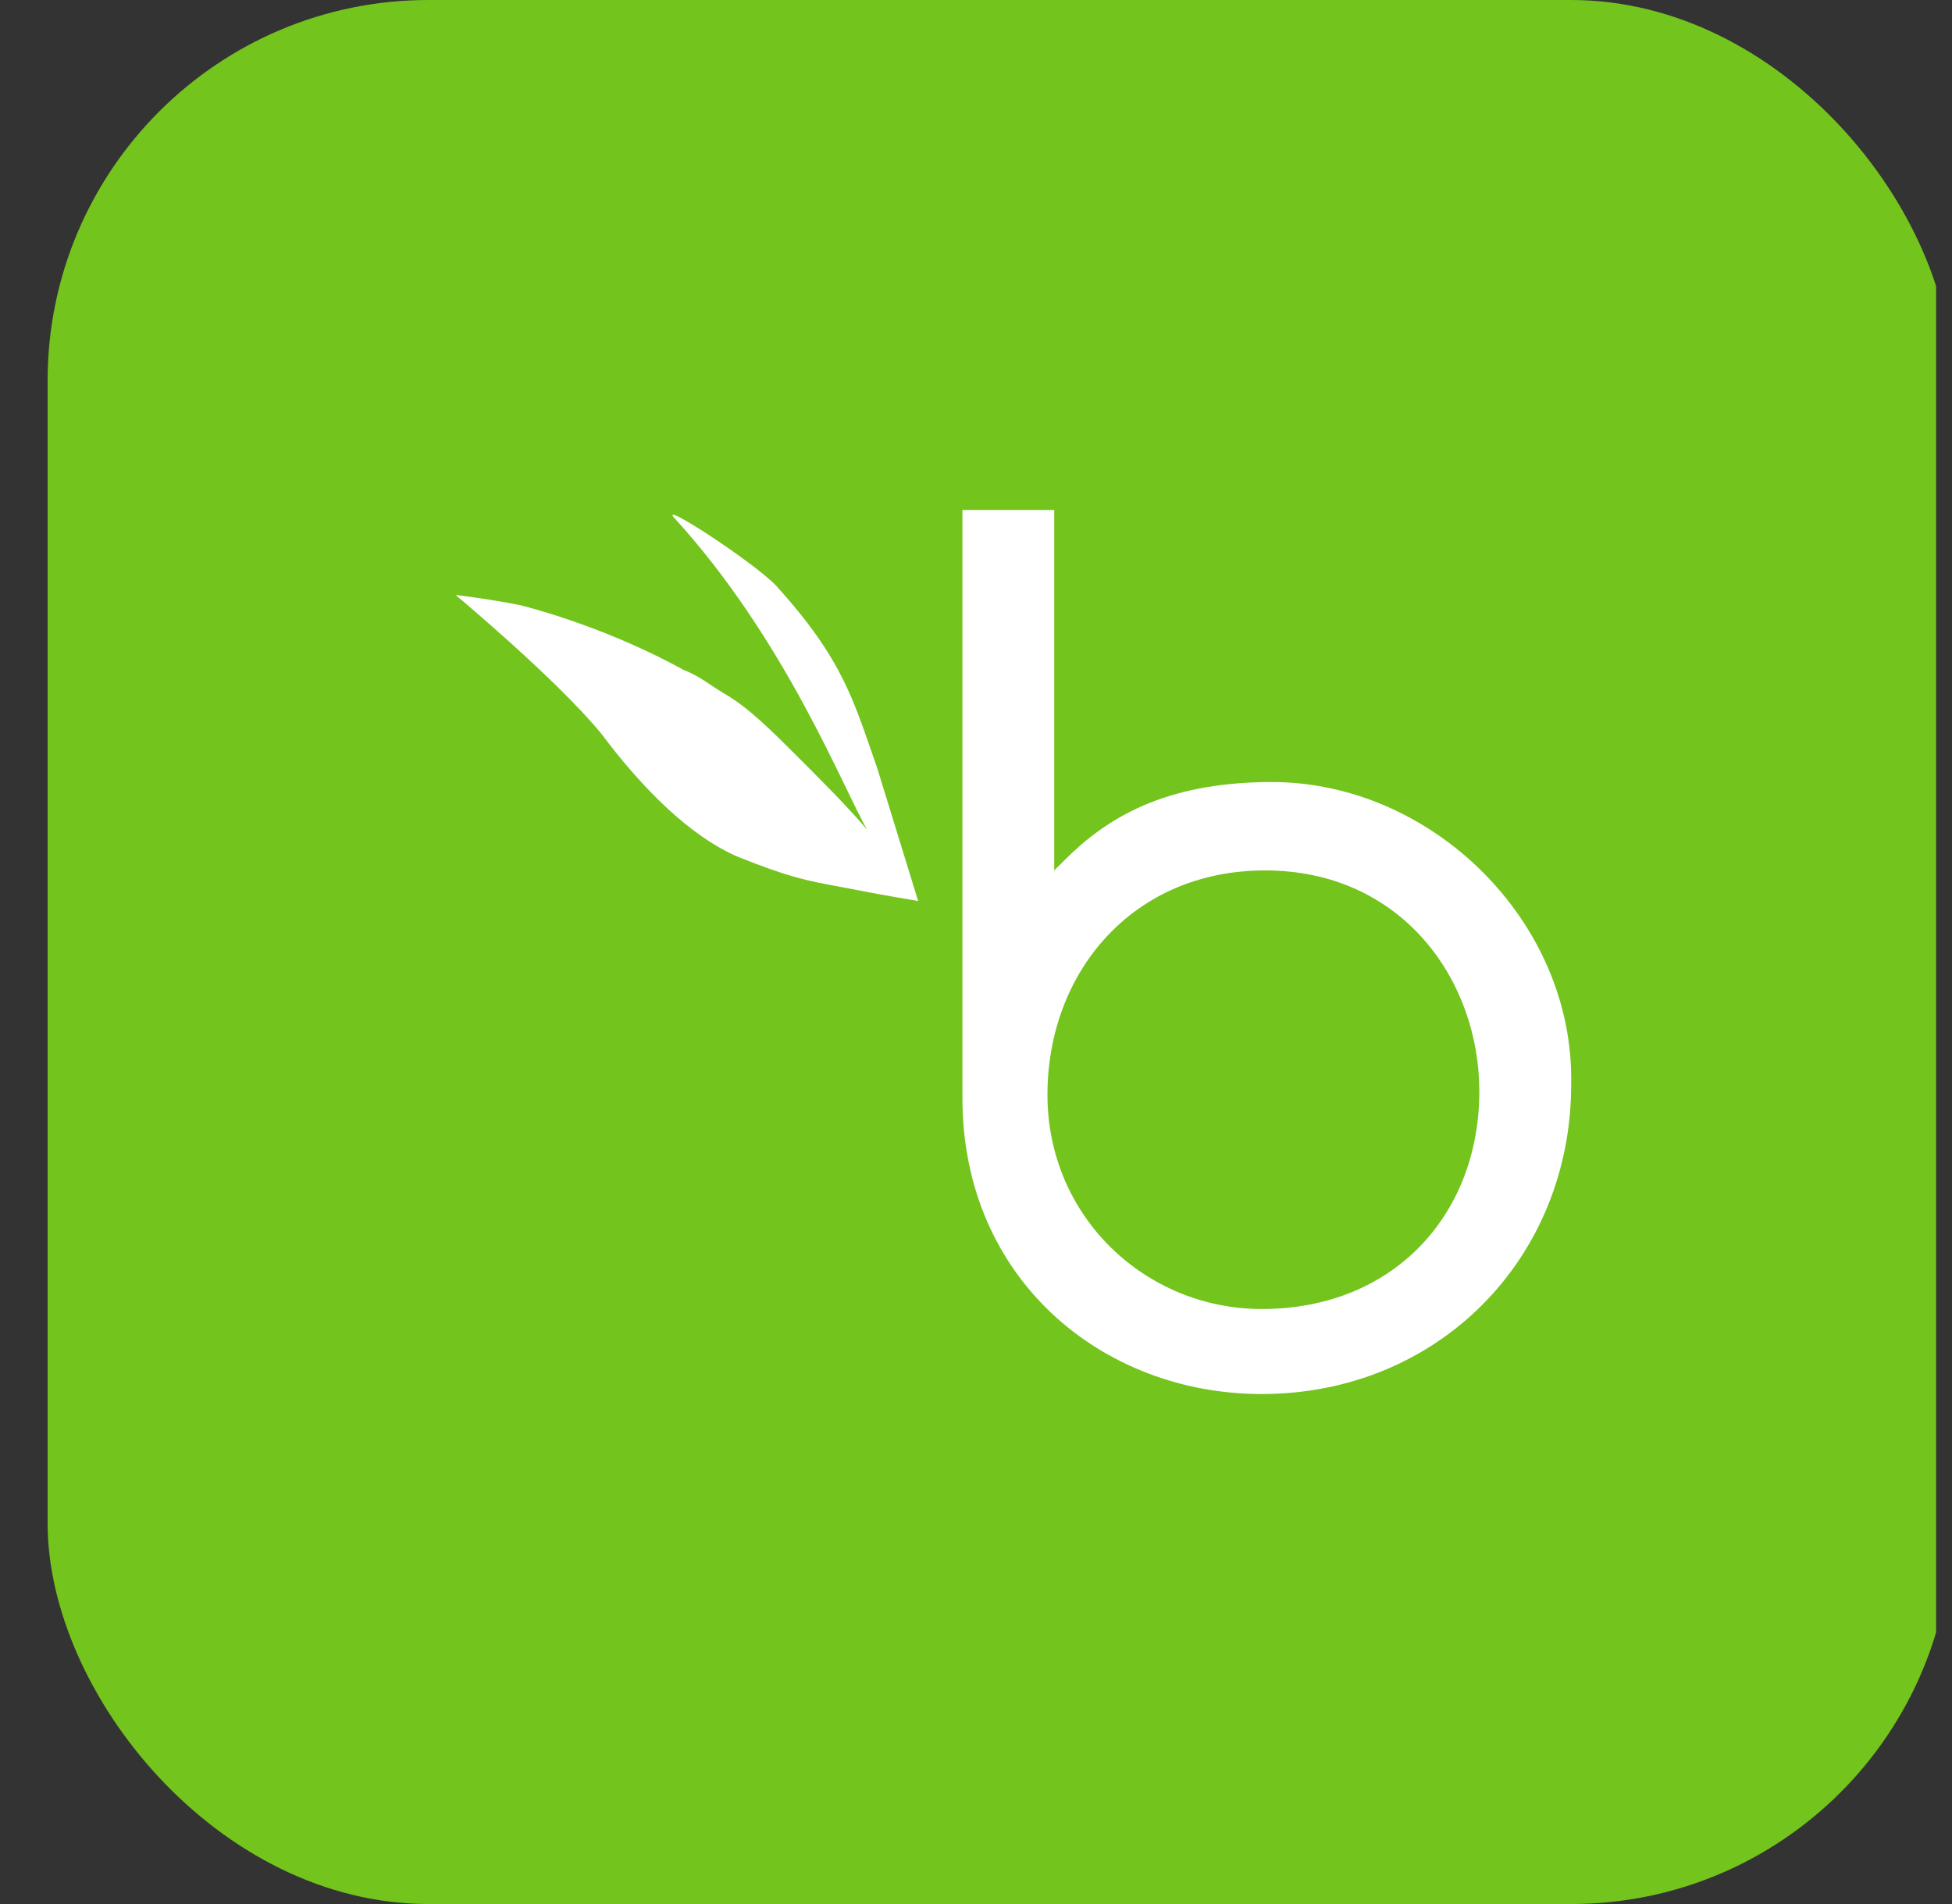 <svg width="41" height="40" viewBox="0 0 41 40" fill="none" xmlns="http://www.w3.org/2000/svg">
<rect x="0" y="0" width="41" height="40" fill="#333333" stroke="none"/>
<g clip-path="url(#clip0_1167_28372)">
<rect x="1" width="40" height="40" rx="8" fill="#73C41D"/>
<path d="M26.501 27.5C24.072 27.5 22.001 25.572 22.001 23C22.001 20.429 23.786 18.286 26.572 18.286C29.429 18.286 31.072 20.572 31.072 22.929C31.072 25.5 29.286 27.5 26.501 27.5ZM26.715 16.429C24.429 16.429 23.215 17.214 22.358 18.072L22.143 18.286V10.714H20.215V23.072C20.215 26.857 23.143 29.286 26.501 29.286C30.215 29.286 33.001 26.429 33.001 22.786C33.072 19.357 30.072 16.429 26.715 16.429Z" fill="white"/>
<path d="M19.285 18.929C19.285 18.929 18.427 18.786 17.713 18.643C16.927 18.5 16.57 18.429 15.499 18C14.499 17.572 13.499 16.572 12.642 15.429C11.713 14.286 9.57 12.5 9.57 12.5C9.57 12.5 10.213 12.571 10.928 12.714C11.499 12.857 12.928 13.286 14.356 14.072C14.713 14.214 14.856 14.357 15.213 14.571C15.713 14.857 16.213 15.357 16.713 15.857C17.285 16.429 17.785 16.929 18.213 17.429C17.713 16.571 16.499 13.429 14.142 10.857C13.928 10.572 15.785 11.786 16.285 12.286C17.713 13.857 17.927 14.714 18.427 16.143L19.285 18.929Z" fill="white"/>
</g>
<defs>
<clipPath id="clip0_1167_28372">
<rect width="40" height="40" fill="white" transform="translate(0.666)"/>
</clipPath>
</defs>
</svg>
